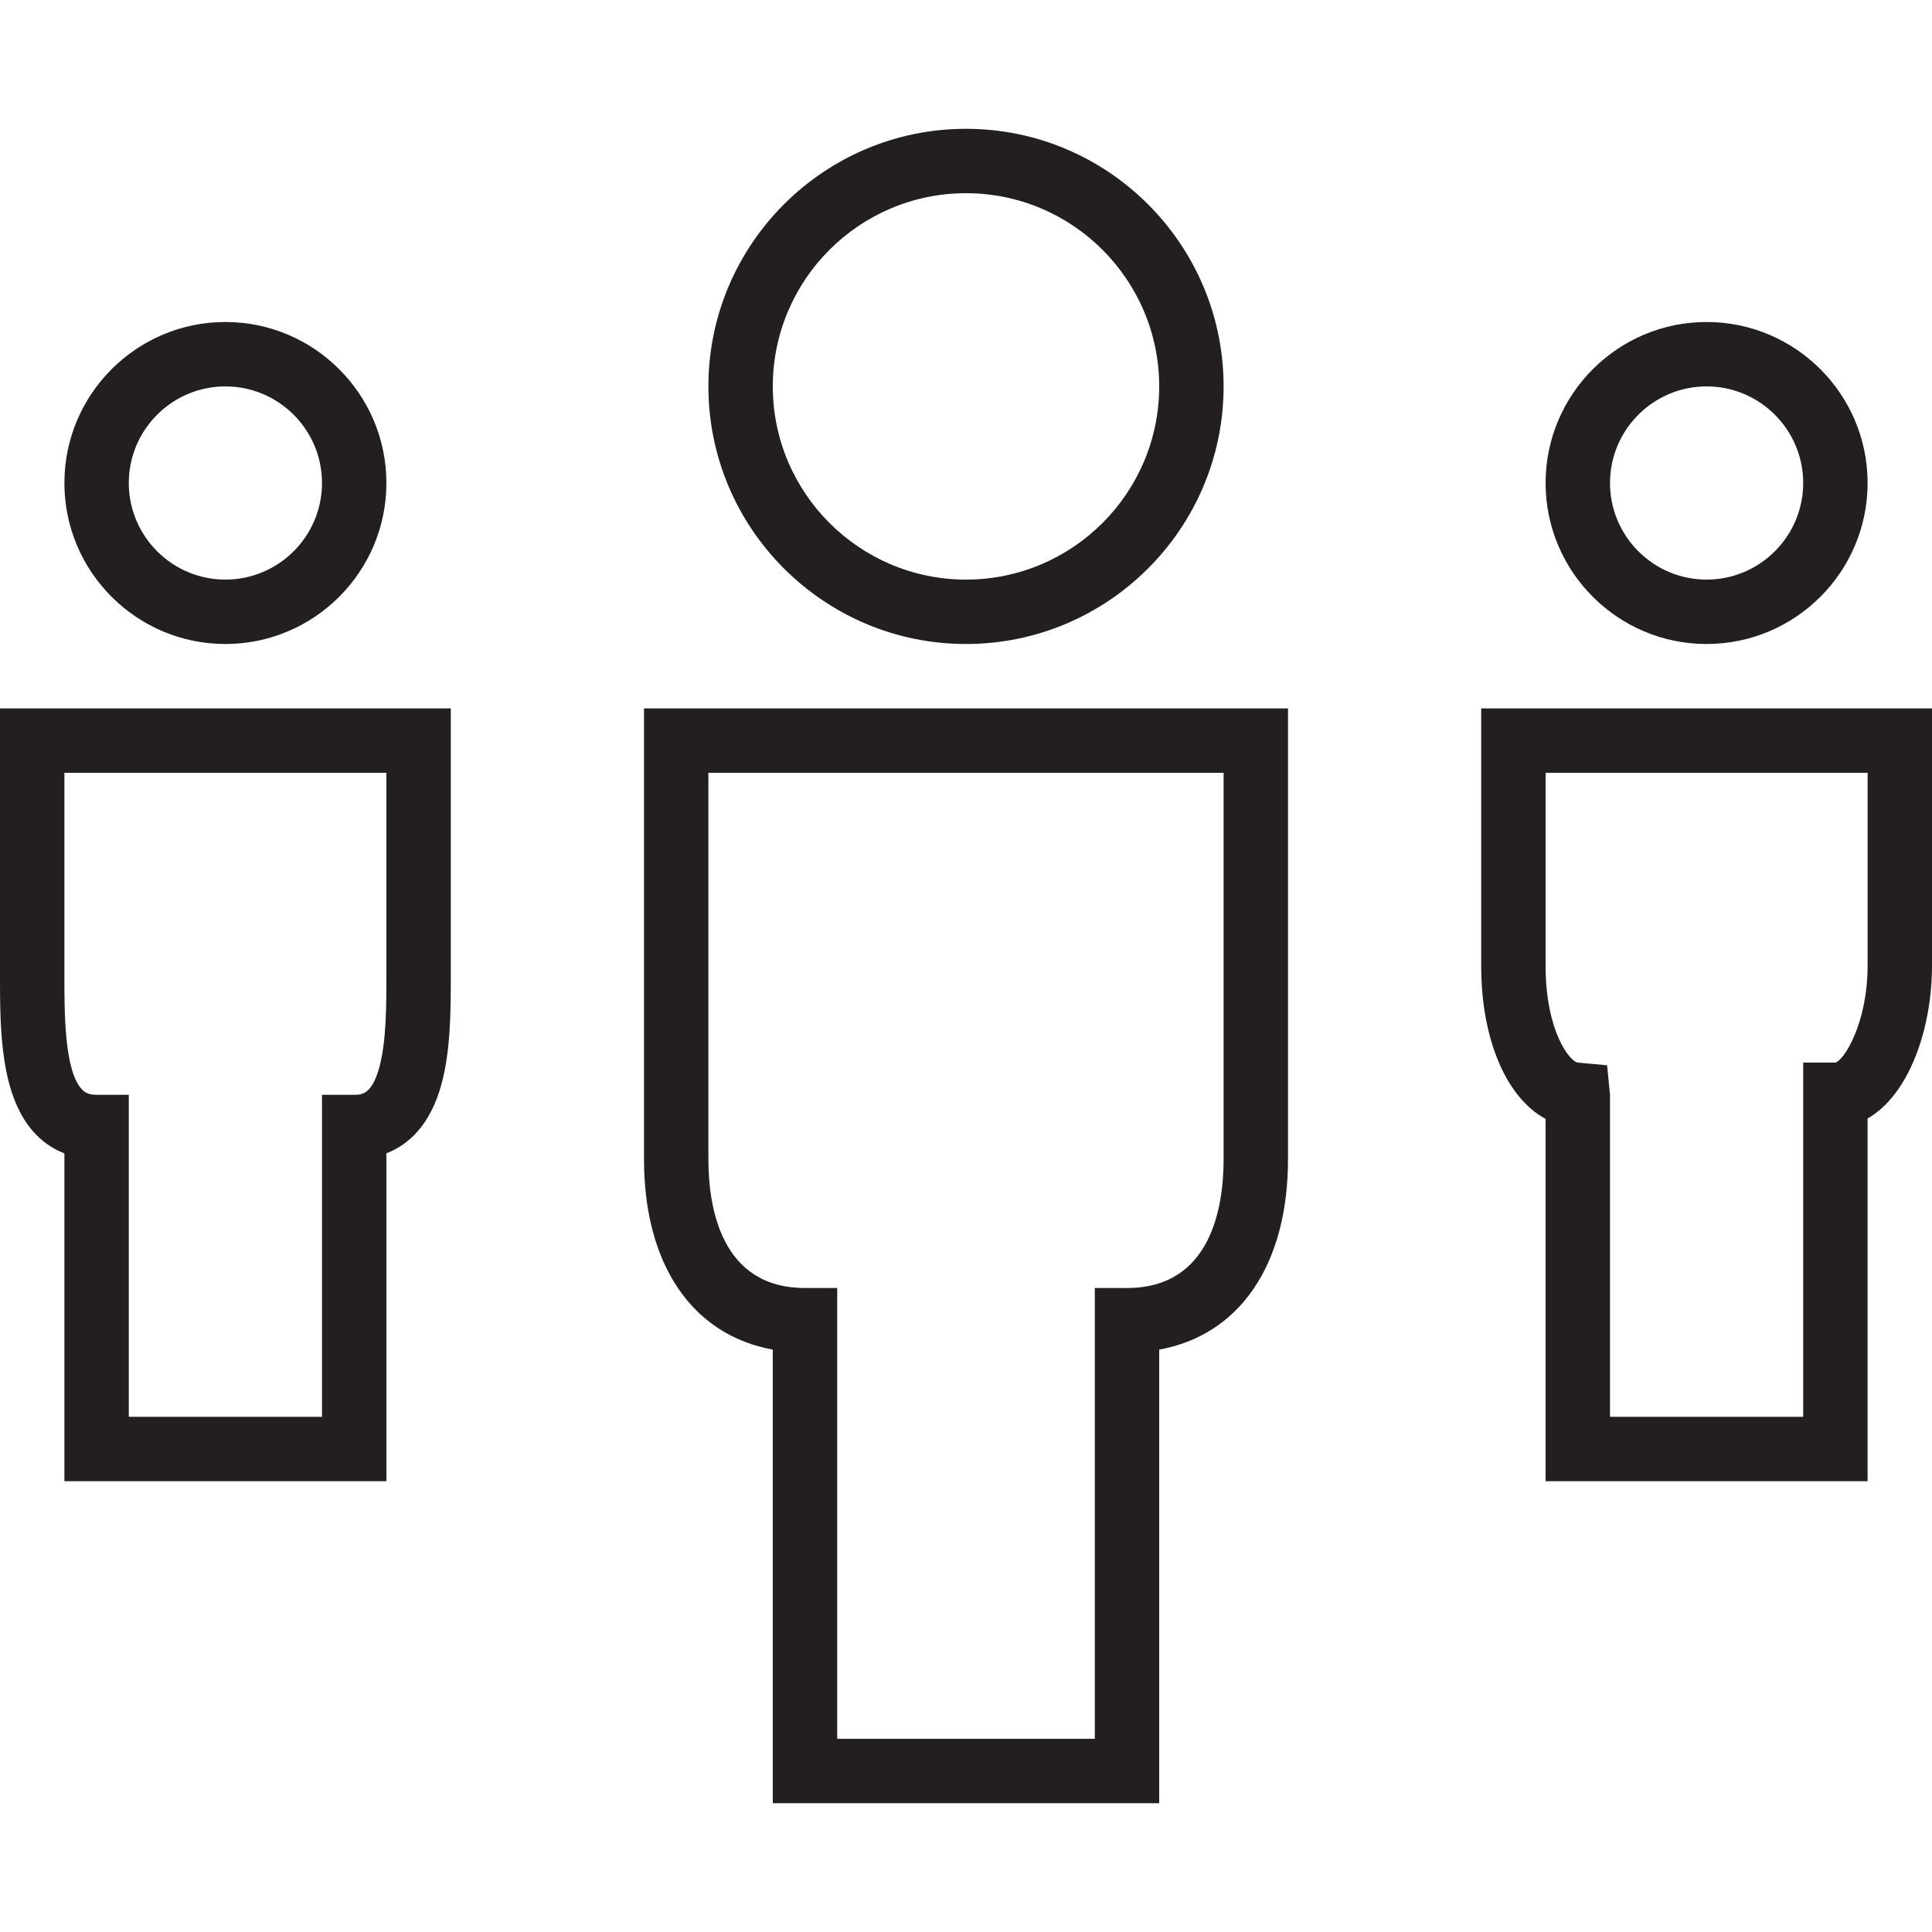<svg xmlns="http://www.w3.org/2000/svg" viewBox="0 0 60 60"><g fill="#231F20"><path d="M2 35.82V46h10V35.818c.663-.257 1.364-.854 1.717-2.172.283-1.061.283-2.31.283-3.412V22H0v8.223c-.002 1.732-.005 3.887 1.143 5.036.247.248.536.436.857.561zM2 24h10v6.235c0 .979 0 2.087-.215 2.894C11.552 34 11.22 34 11 34h-1v10H4V34H3c-.254 0-.367-.078-.442-.154-.562-.562-.56-2.403-.558-3.62V24zM58 46V34.734c1.267-.713 1.998-2.75 2-4.734v-8H46v8c0 2.305.798 4.106 2 4.748V46h10zM48 24h10v5.999c-.002 1.767-.723 2.921-1 3.001h-1v11h-6V34l-.09-.917-.909-.083C48.76 32.978 48 32.033 48 30v-6zM36 56V41.913c2.493-.451 4-2.63 4-5.913V22H20v14c0 3.283 1.507 5.462 4 5.913V56h12zM22 36V24h16v12c0 1.494-.39 4-3 4h-1v14h-8V40h-1c-2.61 0-3-2.506-3-4zM58 15c0-2.757-2.243-5-5-5s-5 2.243-5 5 2.243 5 5 5 5-2.243 5-5zm-8 0c0-1.654 1.346-3 3-3s3 1.346 3 3-1.346 3-3 3-3-1.346-3-3zM2 15c0 2.757 2.243 5 5 5s5-2.243 5-5-2.243-5-5-5-5 2.243-5 5zm8 0c0 1.654-1.346 3-3 3s-3-1.346-3-3 1.346-3 3-3 3 1.346 3 3zM22 12c0 4.411 3.589 8 8 8s8-3.589 8-8-3.589-8-8-8-8 3.589-8 8zm8-6c3.309 0 6 2.691 6 6s-2.691 6-6 6-6-2.691-6-6 2.691-6 6-6z"/></g></svg>